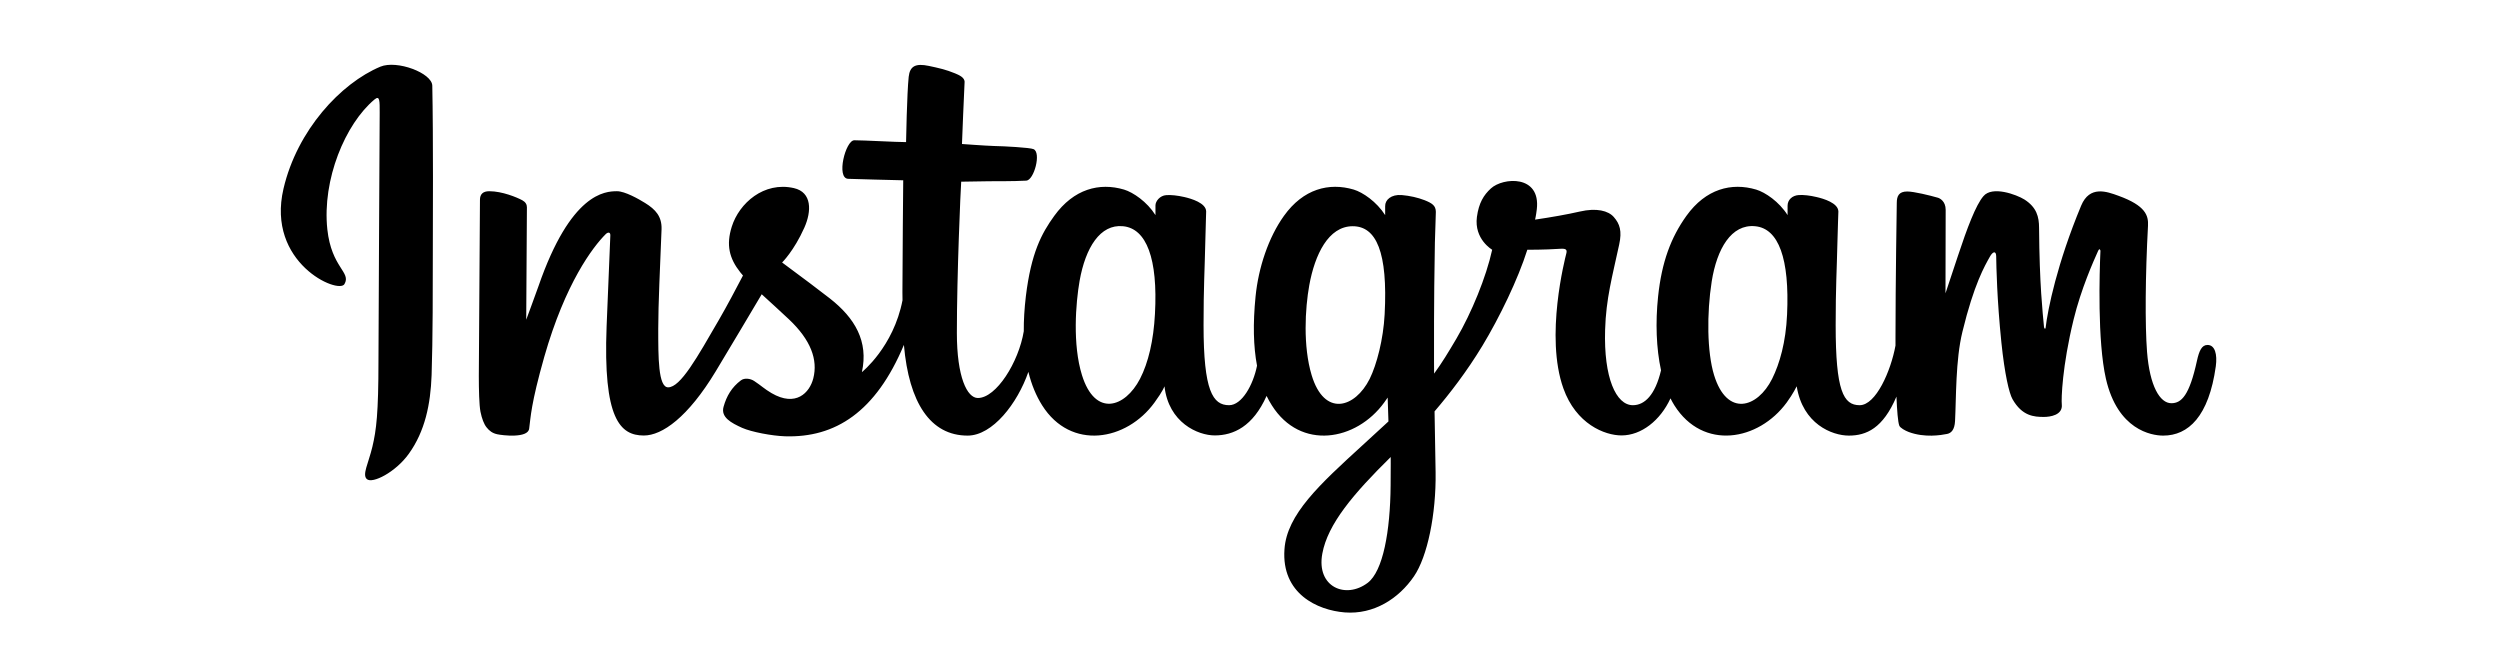 <svg xmlns="http://www.w3.org/2000/svg" xmlns:xlink="http://www.w3.org/1999/xlink" width="150" zoomAndPan="magnify" viewBox="0 0 112.5 30" height="40" preserveAspectRatio="xMidYMid meet" version="1.0"><defs><clipPath id="1af2729929"><path d="M 12.637 2.902 L 99.73 2.902 L 99.73 27.582 L 12.637 27.582 Z M 12.637 2.902 " clip-rule="nonzero"/></clipPath></defs><g clip-path="url(#1af2729929)"><path fill="#000000" d="M 17.117 3 C 15.336 3.746 13.375 5.852 12.758 8.488 C 11.973 11.836 15.234 13.25 15.5 12.785 C 15.816 12.242 14.918 12.059 14.73 10.32 C 14.492 8.078 15.539 5.574 16.852 4.477 C 17.098 4.27 17.086 4.555 17.086 5.082 C 17.086 6.02 17.031 14.461 17.031 16.223 C 17.031 18.605 16.934 19.359 16.758 20.102 C 16.578 20.855 16.289 21.363 16.508 21.559 C 16.75 21.781 17.797 21.258 18.398 20.418 C 19.125 19.406 19.375 18.195 19.422 16.883 C 19.477 15.297 19.477 12.777 19.477 11.344 C 19.48 10.027 19.5 6.172 19.453 3.855 C 19.441 3.285 17.863 2.691 17.117 3 M 80.418 14.156 C 80.363 15.395 80.086 16.363 79.746 17.047 C 79.086 18.367 77.715 18.777 77.133 16.879 C 76.816 15.84 76.801 14.109 77.027 12.664 C 77.262 11.191 77.91 10.078 78.98 10.18 C 80.039 10.277 80.535 11.641 80.418 14.156 Z M 62.578 21.844 C 62.562 23.902 62.238 25.707 61.543 26.23 C 60.555 26.973 59.227 26.418 59.504 24.914 C 59.746 23.586 60.895 22.227 62.582 20.566 C 62.582 20.566 62.586 20.945 62.578 21.844 Z M 62.309 14.145 C 62.25 15.273 61.953 16.406 61.637 17.047 C 60.977 18.367 59.594 18.781 59.023 16.879 C 58.633 15.578 58.727 13.895 58.918 12.832 C 59.168 11.457 59.777 10.18 60.871 10.18 C 61.934 10.18 62.457 11.344 62.309 14.145 Z M 51.973 14.125 C 51.91 15.32 51.676 16.32 51.301 17.047 C 50.621 18.359 49.277 18.777 48.688 16.879 C 48.262 15.508 48.406 13.645 48.582 12.637 C 48.848 11.141 49.508 10.078 50.535 10.18 C 51.594 10.281 52.109 11.641 51.973 14.125 Z M 99.336 15.523 C 99.078 15.523 98.961 15.789 98.863 16.234 C 98.523 17.793 98.168 18.145 97.711 18.145 C 97.195 18.145 96.738 17.375 96.617 15.832 C 96.523 14.617 96.539 12.383 96.66 10.16 C 96.684 9.703 96.559 9.254 95.328 8.809 C 94.801 8.617 94.035 8.336 93.652 9.254 C 92.57 11.855 92.148 13.922 92.051 14.762 C 92.047 14.805 91.992 14.812 91.98 14.711 C 91.918 14.039 91.777 12.816 91.758 10.254 C 91.758 9.754 91.648 9.328 91.098 8.977 C 90.738 8.754 89.648 8.352 89.254 8.828 C 88.914 9.219 88.52 10.266 88.109 11.508 C 87.777 12.516 87.547 13.199 87.547 13.199 C 87.547 13.199 87.551 10.477 87.555 9.441 C 87.555 9.051 87.289 8.922 87.207 8.898 C 86.844 8.793 86.125 8.617 85.824 8.617 C 85.445 8.617 85.355 8.828 85.355 9.133 C 85.355 9.172 85.297 12.719 85.297 15.199 C 85.297 15.305 85.297 15.426 85.297 15.551 C 85.09 16.688 84.418 18.234 83.684 18.234 C 82.953 18.234 82.605 17.59 82.605 14.633 C 82.605 12.906 82.656 12.156 82.684 10.91 C 82.699 10.191 82.727 9.641 82.727 9.516 C 82.719 9.133 82.055 8.938 81.746 8.867 C 81.434 8.793 81.164 8.766 80.953 8.777 C 80.652 8.793 80.441 8.992 80.441 9.258 C 80.441 9.402 80.441 9.68 80.441 9.68 C 80.059 9.074 79.438 8.656 79.027 8.531 C 77.918 8.203 76.762 8.496 75.887 9.715 C 75.195 10.684 74.777 11.781 74.613 13.355 C 74.492 14.508 74.531 15.676 74.746 16.664 C 74.484 17.777 74.008 18.234 73.48 18.234 C 72.719 18.234 72.164 16.992 72.23 14.844 C 72.27 13.434 72.555 12.441 72.863 11.004 C 72.996 10.395 72.891 10.074 72.621 9.766 C 72.375 9.484 71.848 9.344 71.09 9.52 C 70.551 9.645 69.781 9.781 69.078 9.883 C 69.078 9.883 69.121 9.715 69.156 9.418 C 69.34 7.852 67.633 7.98 67.09 8.48 C 66.766 8.777 66.547 9.129 66.461 9.762 C 66.328 10.766 67.148 11.238 67.148 11.238 C 66.879 12.469 66.219 14.078 65.539 15.238 C 65.172 15.859 64.895 16.32 64.535 16.812 C 64.531 16.629 64.531 16.449 64.531 16.266 C 64.523 13.68 64.555 11.645 64.57 10.91 C 64.586 10.191 64.617 9.656 64.613 9.531 C 64.609 9.25 64.445 9.145 64.105 9.008 C 63.801 8.891 63.445 8.809 63.074 8.777 C 62.605 8.742 62.324 8.992 62.332 9.281 C 62.332 9.34 62.332 9.68 62.332 9.68 C 61.945 9.074 61.328 8.656 60.918 8.531 C 59.809 8.203 58.648 8.496 57.777 9.715 C 57.082 10.684 56.629 12.043 56.5 13.344 C 56.379 14.559 56.402 15.59 56.566 16.457 C 56.391 17.328 55.883 18.234 55.309 18.234 C 54.574 18.234 54.16 17.59 54.16 14.633 C 54.16 12.906 54.211 12.156 54.238 10.91 C 54.25 10.191 54.281 9.641 54.277 9.516 C 54.273 9.133 53.605 8.938 53.297 8.867 C 52.973 8.793 52.695 8.766 52.48 8.781 C 52.195 8.801 51.996 9.055 51.996 9.242 L 51.996 9.68 C 51.613 9.074 50.992 8.656 50.582 8.531 C 49.473 8.203 48.32 8.5 47.441 9.715 C 46.867 10.508 46.402 11.383 46.164 13.328 C 46.098 13.887 46.066 14.414 46.07 14.906 C 45.84 16.301 44.832 17.91 44.004 17.91 C 43.52 17.91 43.059 16.973 43.059 14.98 C 43.059 12.324 43.227 8.539 43.254 8.176 C 43.254 8.176 44.297 8.16 44.5 8.156 C 45.02 8.148 45.492 8.164 46.184 8.129 C 46.531 8.109 46.867 6.863 46.508 6.711 C 46.348 6.641 45.195 6.578 44.738 6.57 C 44.355 6.559 43.289 6.48 43.289 6.48 C 43.289 6.48 43.387 3.973 43.406 3.707 C 43.426 3.484 43.141 3.371 42.977 3.301 C 42.574 3.133 42.219 3.055 41.793 2.965 C 41.211 2.844 40.945 2.965 40.891 3.457 C 40.812 4.203 40.773 6.395 40.773 6.395 C 40.344 6.395 38.875 6.312 38.445 6.312 C 38.047 6.312 37.617 8.027 38.168 8.047 C 38.801 8.07 39.91 8.094 40.645 8.113 C 40.645 8.113 40.609 11.961 40.609 13.145 C 40.609 13.273 40.613 13.395 40.613 13.512 C 40.207 15.613 38.785 16.746 38.785 16.746 C 39.09 15.359 38.469 14.312 37.344 13.43 C 36.93 13.105 36.109 12.488 35.195 11.812 C 35.195 11.812 35.727 11.293 36.195 10.246 C 36.527 9.504 36.543 8.652 35.727 8.465 C 34.375 8.156 33.262 9.145 32.93 10.199 C 32.672 11.02 32.812 11.625 33.316 12.258 C 33.352 12.305 33.391 12.352 33.434 12.398 C 33.129 12.984 32.711 13.773 32.355 14.387 C 31.371 16.086 30.625 17.43 30.066 17.43 C 29.617 17.43 29.621 16.062 29.621 14.785 C 29.621 13.684 29.703 12.027 29.77 10.316 C 29.789 9.746 29.504 9.426 29.027 9.133 C 28.738 8.953 28.121 8.605 27.766 8.605 C 27.23 8.605 25.684 8.676 24.227 12.891 C 24.039 13.422 23.68 14.387 23.68 14.387 L 23.711 9.324 C 23.711 9.203 23.648 9.09 23.504 9.012 C 23.258 8.879 22.598 8.605 22.016 8.605 C 21.738 8.605 21.598 8.734 21.598 8.992 L 21.547 16.918 C 21.547 17.52 21.562 18.223 21.621 18.527 C 21.684 18.836 21.777 19.086 21.898 19.234 C 22.016 19.383 22.156 19.496 22.383 19.543 C 22.594 19.59 23.75 19.734 23.812 19.293 C 23.883 18.766 23.887 18.195 24.492 16.059 C 25.441 12.738 26.676 11.117 27.254 10.539 C 27.355 10.438 27.473 10.434 27.465 10.598 C 27.441 11.328 27.355 13.148 27.297 14.691 C 27.137 18.832 27.895 19.598 28.973 19.598 C 29.797 19.598 30.957 18.781 32.207 16.711 C 32.98 15.422 33.738 14.156 34.277 13.242 C 34.656 13.594 35.082 13.969 35.504 14.371 C 36.488 15.301 36.812 16.188 36.598 17.027 C 36.434 17.672 35.816 18.332 34.715 17.688 C 34.395 17.5 34.258 17.355 33.938 17.145 C 33.766 17.031 33.5 16.996 33.34 17.117 C 32.93 17.426 32.695 17.82 32.559 18.309 C 32.43 18.781 32.906 19.031 33.398 19.254 C 33.824 19.441 34.738 19.613 35.32 19.633 C 37.59 19.707 39.41 18.539 40.676 15.52 C 40.902 18.125 41.867 19.602 43.543 19.602 C 44.664 19.602 45.785 18.156 46.277 16.734 C 46.418 17.312 46.629 17.816 46.898 18.242 C 48.188 20.285 50.695 19.848 51.953 18.113 C 52.344 17.578 52.402 17.383 52.402 17.383 C 52.586 19.02 53.906 19.594 54.664 19.594 C 55.508 19.594 56.383 19.191 56.996 17.816 C 57.07 17.965 57.148 18.109 57.234 18.242 C 58.523 20.285 61.031 19.848 62.289 18.113 C 62.348 18.031 62.398 17.957 62.445 17.891 L 62.48 18.965 C 62.48 18.965 61.762 19.625 61.324 20.027 C 59.383 21.801 57.906 23.148 57.801 24.719 C 57.66 26.719 59.285 27.461 60.516 27.559 C 61.82 27.66 62.941 26.941 63.629 25.934 C 64.234 25.047 64.629 23.141 64.602 21.254 C 64.59 20.5 64.57 19.539 64.555 18.512 C 65.234 17.719 66.004 16.723 66.711 15.555 C 67.48 14.281 68.309 12.57 68.73 11.238 C 68.73 11.238 69.449 11.246 70.215 11.195 C 70.461 11.18 70.531 11.227 70.484 11.406 C 70.43 11.625 69.516 15.137 70.352 17.477 C 70.922 19.078 72.207 19.594 72.969 19.594 C 73.859 19.594 74.715 18.922 75.172 17.926 C 75.227 18.035 75.285 18.145 75.348 18.242 C 76.637 20.285 79.133 19.844 80.402 18.113 C 80.688 17.723 80.852 17.383 80.852 17.383 C 81.121 19.078 82.441 19.602 83.199 19.602 C 83.984 19.602 84.734 19.277 85.34 17.848 C 85.367 18.477 85.406 18.992 85.469 19.156 C 85.508 19.254 85.73 19.379 85.895 19.441 C 86.613 19.707 87.348 19.582 87.621 19.527 C 87.809 19.488 87.957 19.336 87.977 18.949 C 88.031 17.926 87.996 16.207 88.309 14.93 C 88.828 12.789 89.316 11.957 89.547 11.547 C 89.676 11.316 89.82 11.277 89.828 11.52 C 89.836 12.016 89.863 13.465 90.062 15.41 C 90.211 16.844 90.41 17.691 90.562 17.961 C 90.996 18.727 91.535 18.762 91.973 18.762 C 92.25 18.762 92.832 18.684 92.781 18.199 C 92.754 17.961 92.797 16.492 93.312 14.379 C 93.648 13 94.207 11.754 94.41 11.301 C 94.484 11.133 94.52 11.266 94.52 11.289 C 94.477 12.238 94.379 15.344 94.766 17.043 C 95.293 19.344 96.812 19.602 97.344 19.602 C 98.473 19.602 99.398 18.742 99.711 16.484 C 99.785 15.941 99.672 15.523 99.34 15.523 " fill-opacity="1" fill-rule="nonzero"/></g></svg>